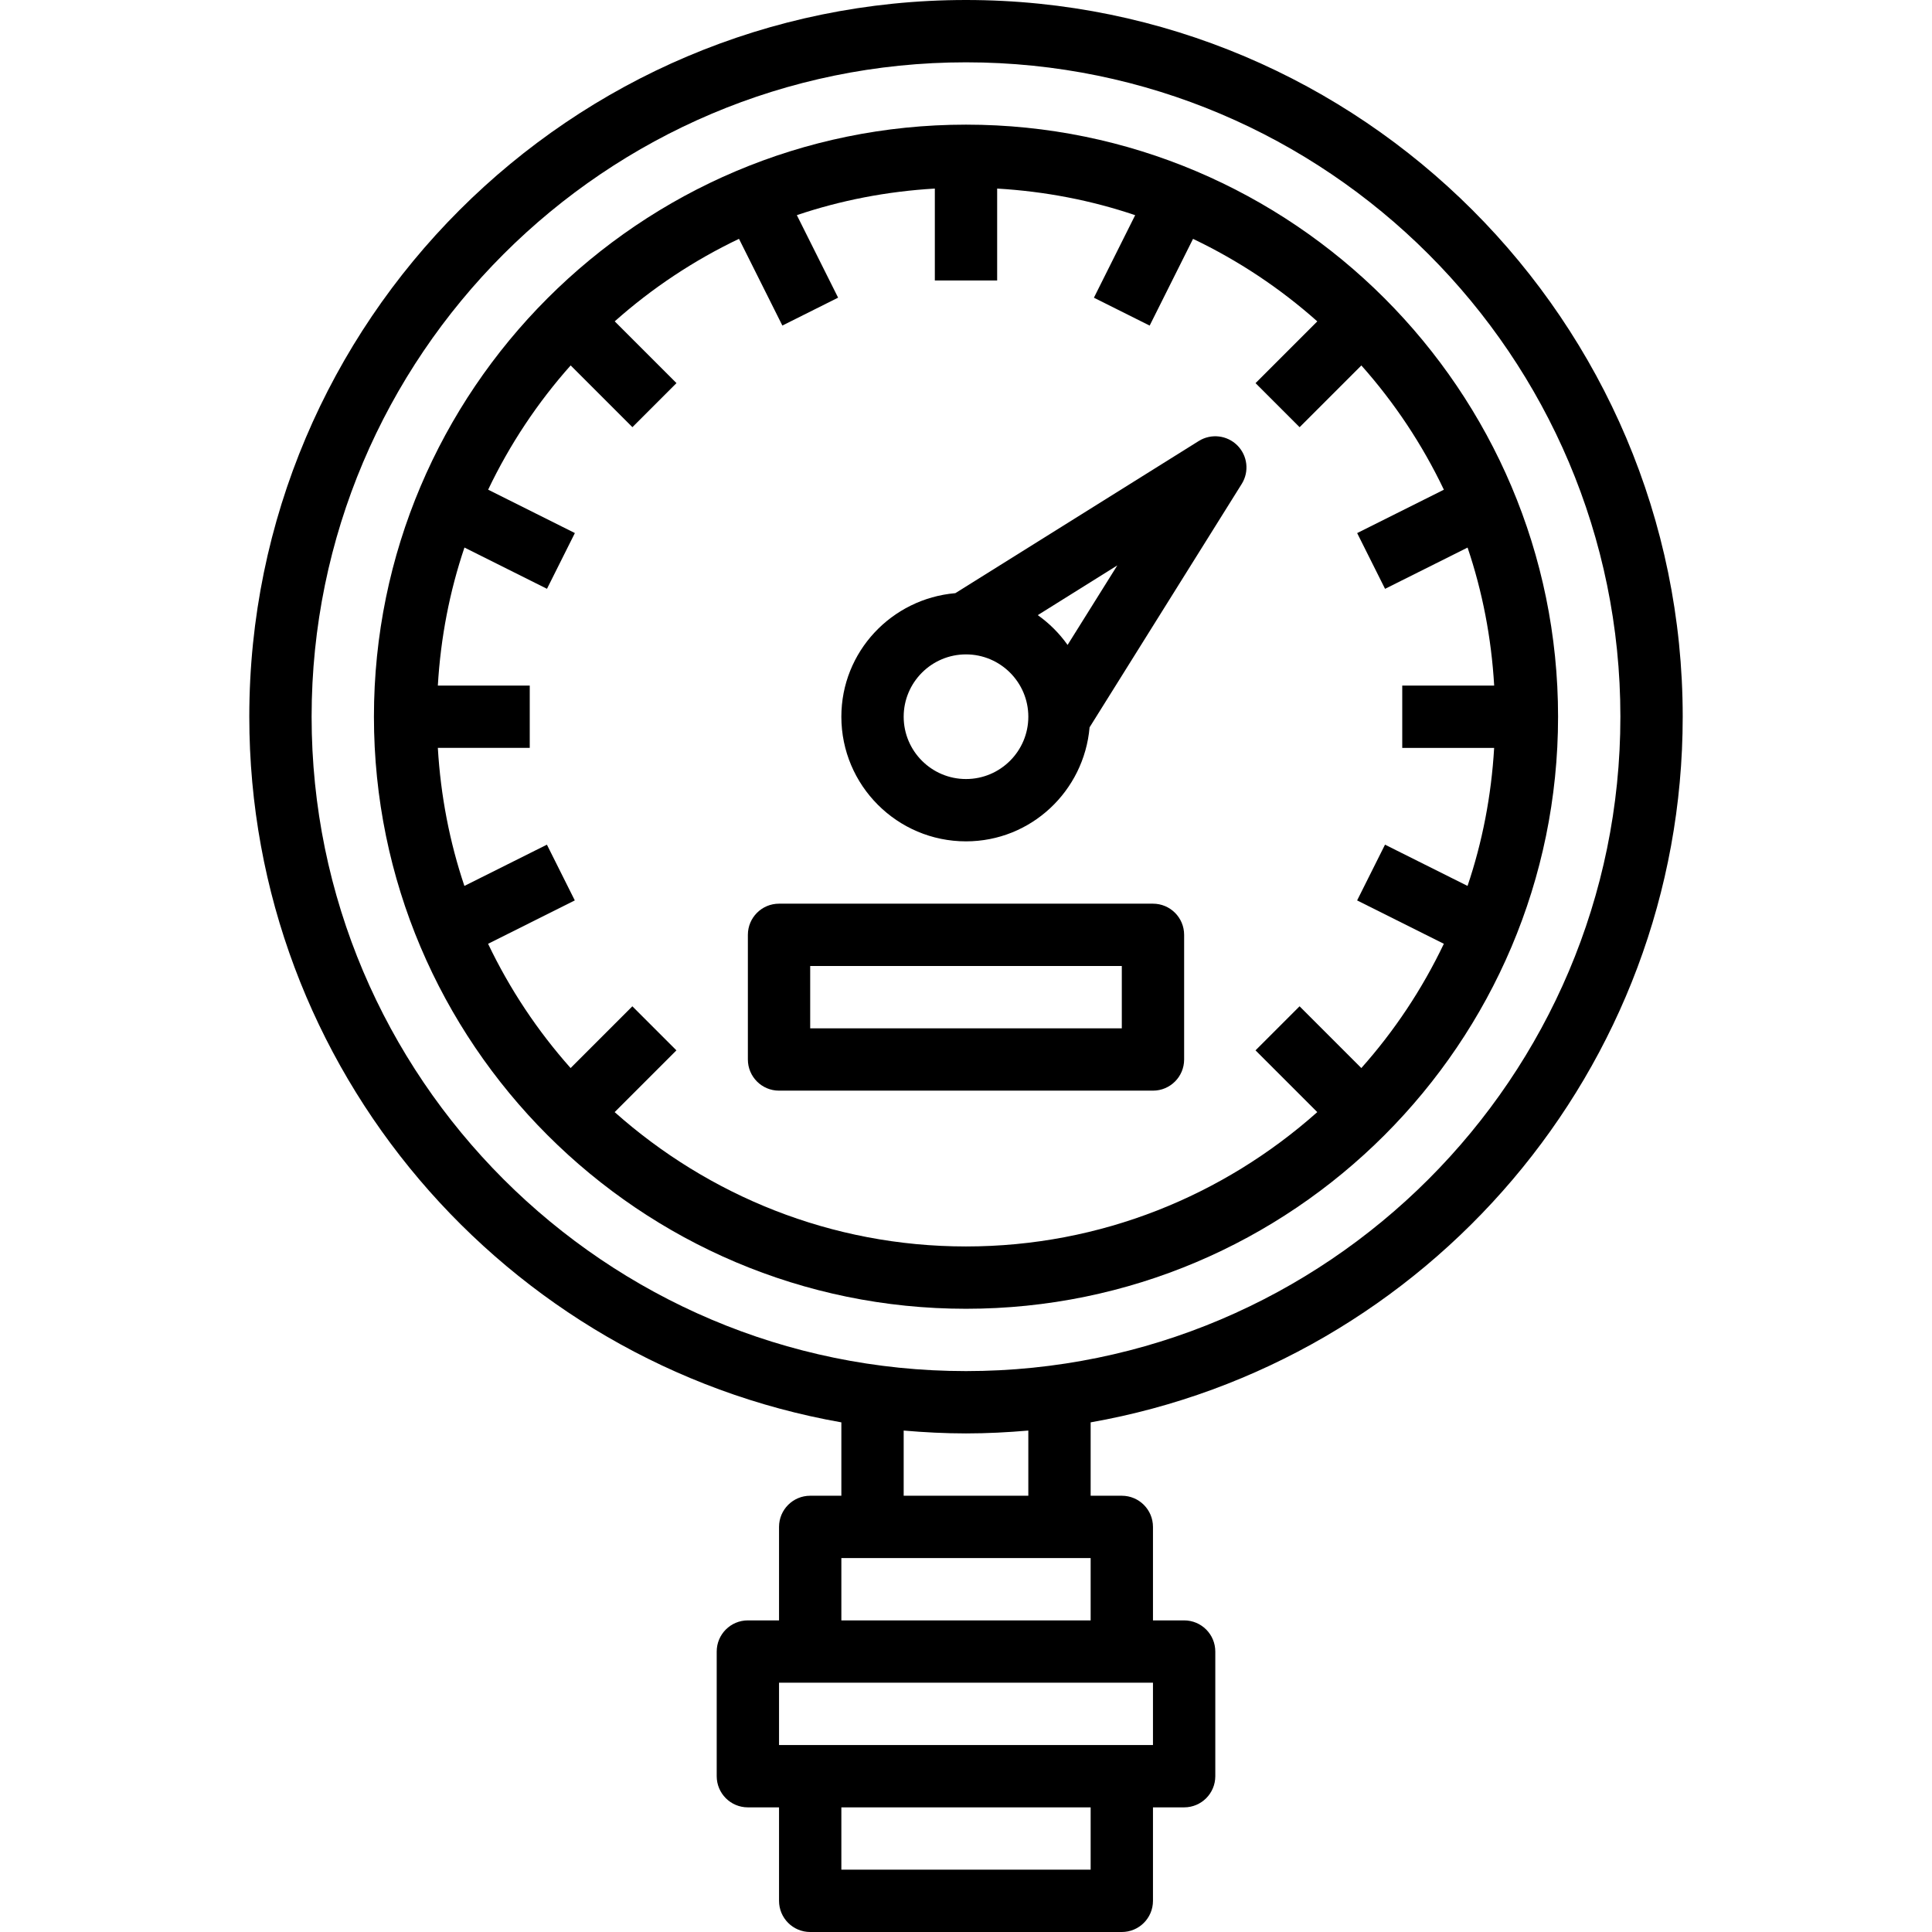 <svg xmlns="http://www.w3.org/2000/svg" height="496pt" viewBox="-64 0 496 496" width="496pt"><path d="m368 184c0-101.457-82.535-184-184-184s-184 82.543-184 184c0 90.535 65.754 165.961 152 181.16v18.84h-8c-4.426 0-8 3.586-8 8v24h-8c-4.426 0-8 3.586-8 8v32c0 4.414 3.574 8 8 8h8v24c0 4.414 3.574 8 8 8h80c4.426 0 8-3.586 8-8v-24h8c4.426 0 8-3.586 8-8v-32c0-4.414-3.574-8-8-8h-8v-24c0-4.414-3.574-8-8-8h-8v-18.84c86.246-15.199 152-90.625 152-181.16zm-352 0c0-92.641 75.367-168 168-168s168 75.359 168 168-75.367 168-168 168-168-75.359-168-168zm200 296h-64v-16h64zm16-32h-96v-16h96zm-80-32v-16h64v16zm48-32h-32v-16.734c5.281.453 10.609.734 16 .734s10.719-.281 16-.734zm0 0"></path><path d="m336 184c0-83.816-68.184-152-152-152s-152 68.184-152 152 68.184 152 152 152 152-68.184 152-152zm-242.199 101.512 15.855-15.855-11.312-11.312-15.855 15.855c-8.488-9.543-15.625-20.254-21.184-31.902l22.262-11.137-7.16-14.312-21.184 10.594c-3.781-11.242-6.094-23.121-6.816-35.441h23.594v-16h-23.594c.723-12.32 3.035-24.199 6.832-35.434l21.188 10.594 7.16-14.312-22.266-11.137c5.559-11.648 12.695-22.367 21.184-31.902l15.855 15.855 11.312-11.312-15.855-15.855c9.543-8.488 20.254-15.625 31.902-21.184l11.137 22.262 14.312-7.16-10.594-21.184c11.227-3.789 23.105-6.102 35.426-6.824v23.594h16v-23.594c12.32.723 24.199 3.035 35.434 6.832l-10.594 21.188 14.312 7.16 11.137-22.266c11.648 5.559 22.367 12.695 31.902 21.184l-15.855 15.855 11.312 11.312 15.855-15.855c8.488 9.543 15.625 20.254 21.184 31.902l-22.262 11.137 7.16 14.312 21.184-10.594c3.797 11.234 6.109 23.113 6.832 35.434h-23.602v16h23.594c-.723 12.32-3.035 24.199-6.832 35.434l-21.188-10.594-7.16 14.312 22.266 11.137c-5.559 11.648-12.695 22.367-21.184 31.902l-15.855-15.855-11.312 11.312 15.855 15.855c-24.023 21.375-55.559 34.488-90.184 34.488s-66.16-13.113-90.199-34.488zm0 0"></path><path d="m243.762 113.215-62.496 39.066c-16.355 1.414-29.266 15.016-29.266 31.719 0 17.648 14.352 32 32 32 16.711 0 30.312-12.922 31.727-29.273l39.059-62.488c1.977-3.16 1.504-7.262-1.129-9.895-2.641-2.633-6.734-3.098-9.895-1.129zm-59.762 86.785c-8.824 0-16-7.176-16-16s7.176-16 16-16 16 7.176 16 16-7.176 16-16 16zm26.078-34.426c-2.102-2.965-4.688-5.551-7.652-7.652l20.422-12.77zm0 0"></path><path d="m232 232h-96c-4.426 0-8 3.586-8 8v32c0 4.414 3.574 8 8 8h96c4.426 0 8-3.586 8-8v-32c0-4.414-3.574-8-8-8zm-8 32h-80v-16h80zm0 0"></path></svg>